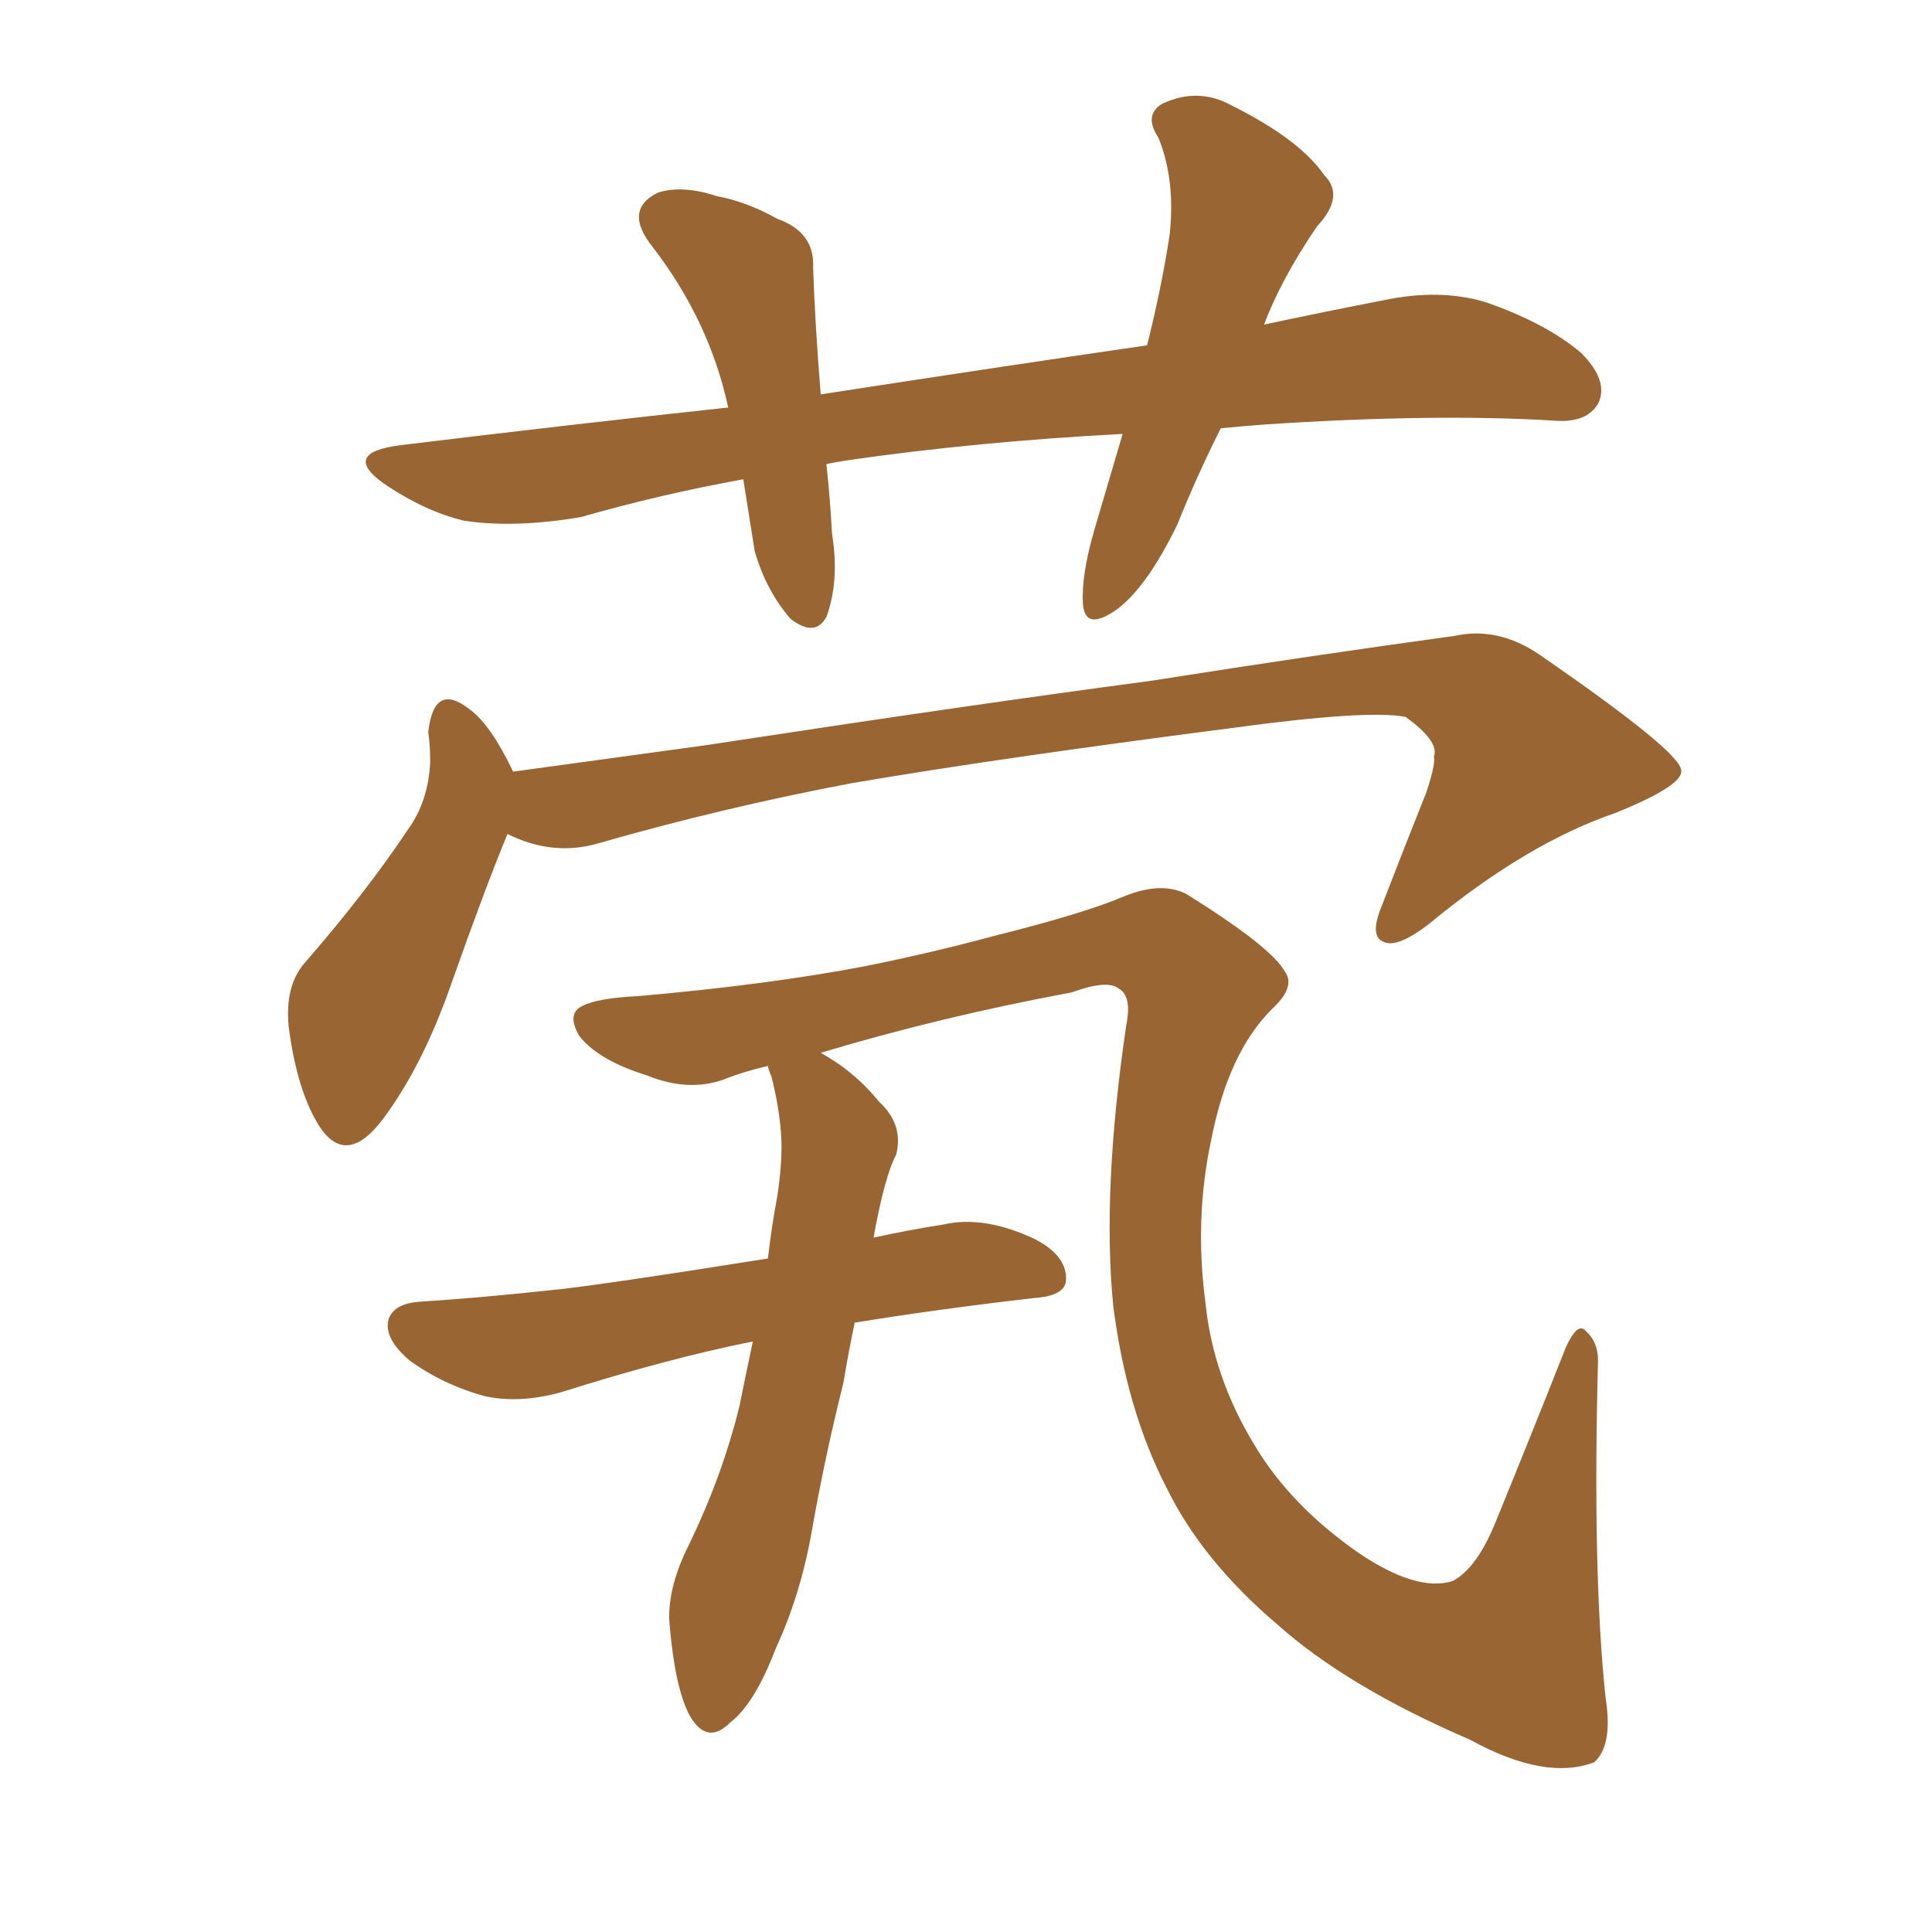 <svg xmlns="http://www.w3.org/2000/svg" xmlns:xlink="http://www.w3.org/1999/xlink" width="150" height="150"><path fill="#996633" padding="10" d="M94.78 33.25L94.78 33.25Q92.87 37.06 91.41 40.72L91.41 40.72Q89.06 45.56 86.72 47.31L86.72 47.31Q84.23 49.07 84.08 46.88L84.08 46.88Q83.94 44.68 84.96 41.16L84.96 41.16Q86.13 37.21 87.16 33.69L87.16 33.69Q75.88 34.28 65.77 35.74L65.77 35.74Q64.75 35.89 64.16 36.04L64.16 36.04Q64.45 38.67 64.60 41.46L64.60 41.46Q65.19 45.12 64.16 47.90L64.16 47.90Q63.28 49.51 61.38 48.05L61.38 48.05Q59.47 45.85 58.59 42.77L58.59 42.77Q58.15 39.99 57.71 37.21L57.71 37.21Q51.27 38.38 45.12 40.14L45.12 40.14Q39.99 41.02 36.04 40.43L36.04 40.43Q32.96 39.70 29.74 37.50L29.74 37.50Q26.51 35.16 31.05 34.57L31.05 34.57Q44.24 32.96 56.54 31.64L56.54 31.64Q55.08 24.90 50.68 19.19L50.68 19.19Q48.34 16.26 51.12 14.94L51.12 14.94Q53.03 14.36 55.66 15.23L55.66 15.23Q58.01 15.67 60.35 16.99L60.35 16.99Q63.28 18.02 63.13 20.80L63.13 20.80Q63.28 25.20 63.72 30.62L63.72 30.62Q77.05 28.56 89.06 26.81L89.06 26.81Q90.23 22.12 90.82 18.16L90.82 18.16Q91.26 13.92 89.94 10.69L89.94 10.69Q88.77 8.94 90.23 8.06L90.23 8.06Q93.02 6.74 95.65 8.20L95.65 8.20Q100.93 10.84 102.83 13.62L102.83 13.62Q104.44 15.23 102.25 17.58L102.25 17.58Q99.46 21.68 98.14 25.20L98.14 25.20Q102.98 24.17 107.52 23.29L107.52 23.29Q111.77 22.41 115.28 23.44L115.28 23.44Q119.97 25.05 122.75 27.39L122.75 27.39Q124.95 29.59 124.07 31.35L124.07 31.35Q123.19 32.81 120.85 32.67L120.85 32.67Q111.47 32.08 98.14 32.96L98.14 32.96Q96.24 33.11 94.78 33.25ZM39.40 64.75L39.40 64.75Q37.65 68.99 35.01 76.46L35.01 76.46Q32.81 82.76 29.74 86.87L29.74 86.87Q26.66 90.97 24.46 86.87L24.46 86.87Q23.00 84.23 22.41 79.69L22.41 79.69Q22.12 76.61 23.58 74.85L23.58 74.85Q28.42 69.29 31.64 64.45L31.64 64.45Q33.25 62.26 33.40 59.18L33.40 59.18Q33.40 57.86 33.25 56.84L33.25 56.84Q33.69 52.88 36.47 55.08L36.47 55.08Q38.09 56.25 39.84 59.91L39.84 59.91Q47.31 58.89 54.79 57.86L54.79 57.86Q75.88 54.64 89.21 52.88L89.21 52.88Q102.25 50.83 112.94 49.37L112.94 49.37Q116.31 48.63 119.53 50.83L119.53 50.83Q130.37 58.30 130.52 59.77L130.52 59.77Q130.81 60.94 125.39 63.13L125.39 63.13Q118.51 65.48 110.89 71.78L110.89 71.78Q108.40 73.68 107.37 73.10L107.37 73.10Q106.35 72.66 107.23 70.46L107.23 70.46Q108.98 65.92 110.74 61.52L110.74 61.52Q111.47 59.33 111.33 58.74L111.33 58.74Q111.77 57.57 109.13 55.66L109.13 55.66Q106.20 55.08 95.51 56.54L95.51 56.54Q77.34 58.89 66.21 60.79L66.21 60.79Q56.10 62.70 46.44 65.48L46.44 65.48Q42.92 66.50 39.40 64.75ZM58.45 104.15L58.45 104.15L58.45 104.15Q51.86 105.47 43.51 108.11L43.51 108.11Q40.28 108.98 37.65 108.40L37.65 108.40Q34.42 107.52 31.79 105.62L31.79 105.62Q29.74 103.86 30.18 102.39L30.18 102.39Q30.62 101.22 32.52 101.07L32.52 101.07Q37.06 100.78 42.48 100.20L42.48 100.20Q45.85 99.90 59.62 97.71L59.62 97.71Q59.91 95.21 60.35 92.87L60.35 92.87Q60.79 89.94 60.64 88.04L60.64 88.04Q60.50 85.99 59.91 83.64L59.91 83.64Q59.62 82.91 59.62 82.76L59.62 82.76Q57.71 83.20 56.25 83.79L56.25 83.79Q53.47 84.81 50.24 83.50L50.24 83.50Q46.44 82.32 44.97 80.42L44.97 80.42Q43.95 78.66 45.26 78.08L45.26 78.08Q46.44 77.49 49.51 77.34L49.51 77.34Q59.62 76.46 67.24 75L67.24 75Q72.36 73.97 77.20 72.66L77.20 72.66Q84.23 70.90 87.30 69.58L87.30 69.58Q90.23 68.41 92.14 69.43L92.14 69.43Q98.73 73.54 99.76 75.44L99.76 75.44Q100.63 76.61 98.73 78.37L98.73 78.37Q95.36 81.74 94.04 88.48L94.04 88.48Q92.72 94.63 93.60 101.22L93.60 101.22Q94.19 106.93 97.41 112.21L97.41 112.21Q100.20 116.89 105.47 120.56L105.47 120.56Q110.01 123.63 112.79 122.75L112.79 122.75Q114.70 121.73 116.16 118.07L116.16 118.07Q118.80 111.62 121.58 104.59L121.58 104.59Q122.46 102.69 123.05 103.27L123.05 103.27Q124.07 104.15 124.07 105.62L124.07 105.62Q123.63 122.17 124.66 131.84L124.66 131.84Q125.24 135.50 123.78 136.82L123.78 136.82Q119.97 138.28 114.11 135.06L114.11 135.06Q104.59 130.96 99.17 126.12L99.17 126.12Q93.31 121.14 90.53 115.43L90.53 115.43Q87.45 109.42 86.43 101.37L86.43 101.37Q85.55 92.43 87.45 79.54L87.45 79.54Q87.89 77.34 86.87 76.76L86.87 76.76Q85.99 76.03 83.20 77.05L83.20 77.05Q72.95 78.96 63.72 81.74L63.72 81.74Q66.36 83.20 68.26 85.55L68.26 85.55Q70.17 87.30 69.58 89.65L69.58 89.65Q68.70 91.26 67.82 96.09L67.82 96.09Q70.46 95.51 73.24 95.07L73.24 95.07Q76.46 94.34 80.42 96.24L80.42 96.24Q82.91 97.56 82.76 99.46L82.76 99.46Q82.62 100.63 80.27 100.78L80.27 100.78Q72.66 101.66 66.36 102.69L66.36 102.69Q65.92 104.74 65.48 107.37L65.48 107.37Q64.01 113.23 62.99 119.09L62.99 119.09Q62.11 123.93 60.21 128.03L60.21 128.03Q58.59 132.28 56.69 133.74L56.69 133.74Q54.93 135.50 53.61 133.30L53.61 133.30Q52.44 131.25 52.00 126.27L52.00 126.27Q51.71 123.49 53.47 119.97L53.47 119.97Q56.10 114.55 57.42 109.13L57.42 109.13Q57.86 106.93 58.45 104.15Z"/></svg>